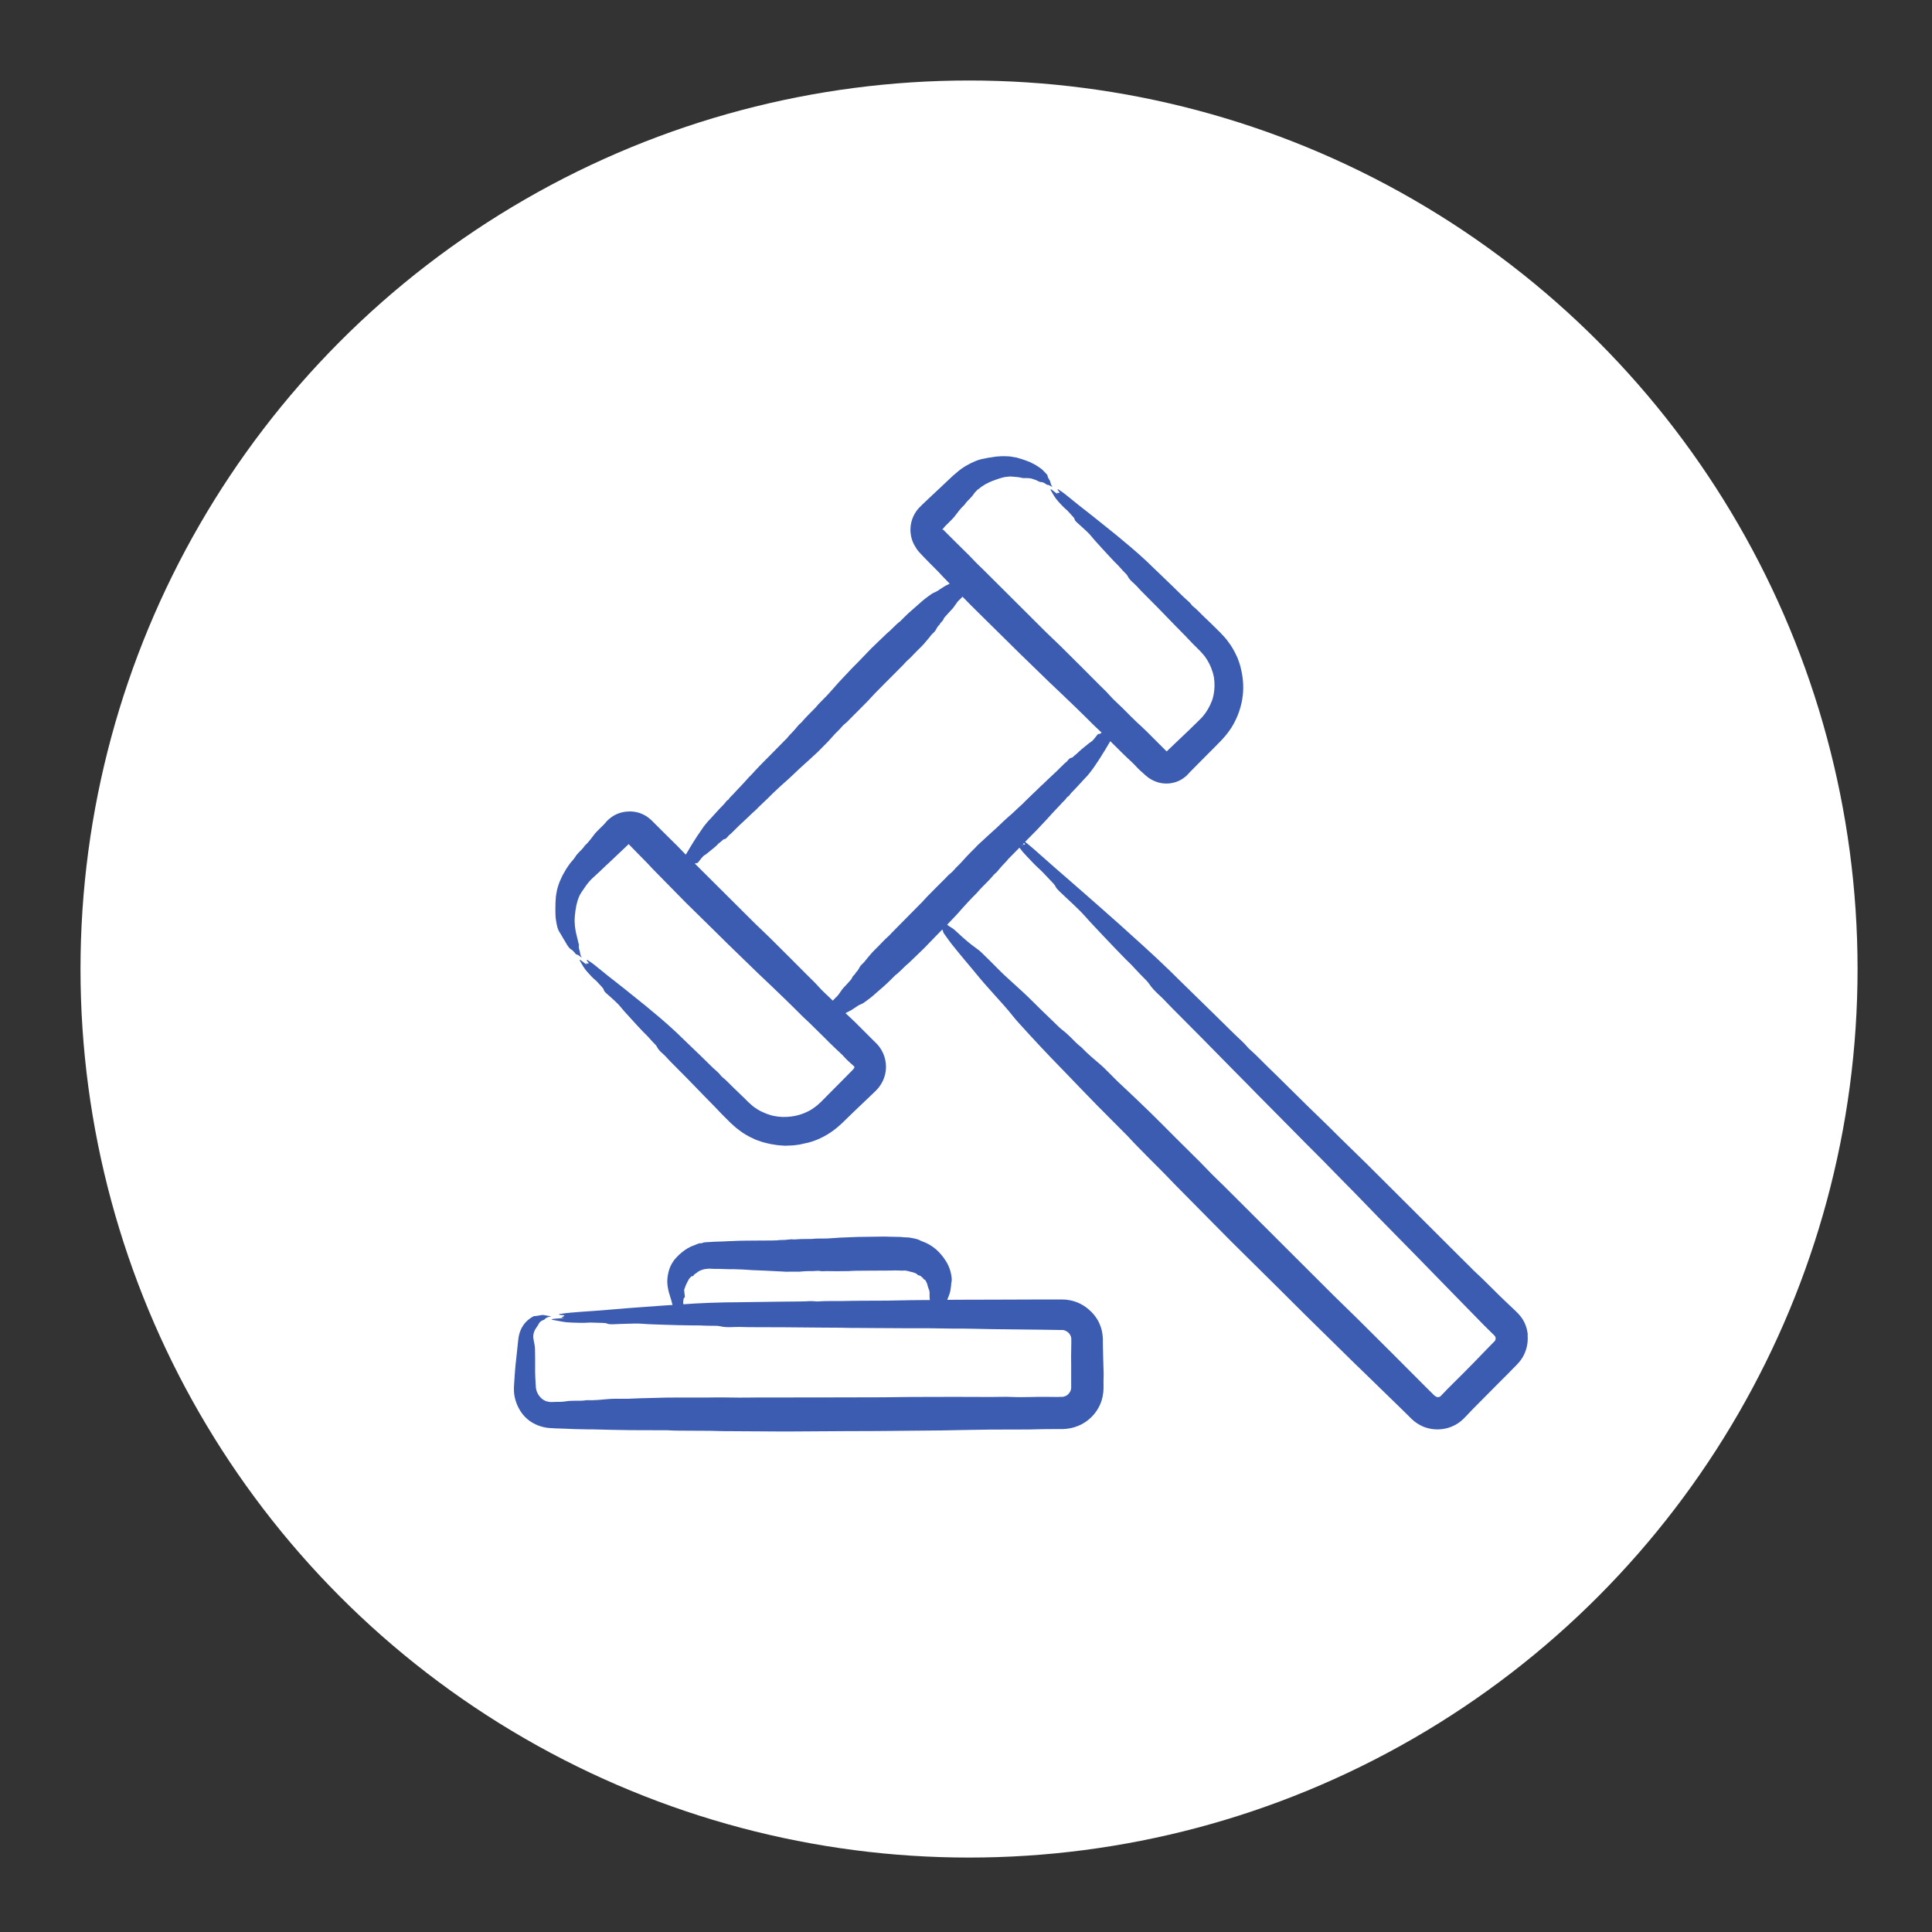 <?xml version="1.0" encoding="UTF-8"?>
<svg xmlns="http://www.w3.org/2000/svg" width="144" height="144" viewBox="0 0 144 144" fill="none">
  <rect x="0" y="0" width="144" height="144" fill="#333333" stroke="none"/>
  <circle cx="72.226" cy="72.226" r="66.226" fill="white"></circle>
  <path fill-rule="evenodd" clip-rule="evenodd" d="M68.864 96.899C68.547 96.899 68.226 96.907 67.909 96.907L66.132 96.941L64.222 96.949C63.717 96.957 63.21 96.957 62.705 96.973C62.142 96.981 61.575 96.957 61.015 96.998C60.944 97.006 60.866 97.006 60.8 96.998C60.511 96.964 60.225 96.981 59.937 96.998C59.765 97.006 59.59 97.006 59.416 97.006L57.899 97.022L54.865 97.064C54.592 97.064 54.318 97.064 54.046 97.072C53.297 97.088 52.546 97.114 51.803 97.155C51.513 97.171 51.227 97.189 50.937 97.213C50.935 97.171 50.932 97.138 50.922 97.104C50.917 97.088 50.921 97.062 50.922 97.046L50.948 96.821C50.953 96.787 50.956 96.755 50.997 96.731C51.047 96.706 51.05 96.664 51.045 96.622C51.032 96.514 51.013 96.407 51.005 96.298C51.002 96.256 50.995 96.208 50.995 96.166C50.995 96.132 51 96.099 51.013 96.075C51.027 96.041 51.037 96.017 51.047 95.984C51.06 95.96 51.069 95.926 51.079 95.902L51.107 95.819C51.117 95.795 51.131 95.761 51.144 95.737C51.17 95.686 51.191 95.628 51.222 95.578C51.248 95.528 51.269 95.478 51.303 95.429C51.328 95.395 51.328 95.347 51.364 95.312C51.426 95.262 51.452 95.204 51.505 95.156C51.516 95.139 51.531 95.131 51.553 95.131C51.641 95.131 51.68 95.097 51.707 95.049C51.722 95.024 51.735 94.999 51.758 94.982C51.79 94.958 51.829 94.94 51.858 94.916C51.976 94.825 52.094 94.733 52.232 94.683C52.301 94.65 52.379 94.633 52.45 94.608C52.528 94.6 52.601 94.574 52.678 94.574C52.758 94.558 52.84 94.566 52.921 94.558C53.02 94.566 53.14 94.582 53.248 94.574H53.546C53.888 94.574 54.229 94.608 54.572 94.599H54.715C54.87 94.607 55.026 94.615 55.179 94.615C55.338 94.623 55.497 94.623 55.657 94.639C55.903 94.663 56.151 94.673 56.397 94.681C56.601 94.689 56.801 94.697 57.005 94.706C57.284 94.722 57.562 94.73 57.839 94.748C58.109 94.764 58.381 94.772 58.65 94.79C58.713 94.79 58.776 94.782 58.841 94.782H59.592C59.735 94.773 59.877 94.757 60.02 94.748C60.162 94.748 60.308 94.731 60.448 94.74C60.686 94.756 60.923 94.689 61.162 94.74C61.303 94.764 61.447 94.74 61.59 94.74L62.363 94.748C62.655 94.748 62.944 94.748 63.236 94.74C63.427 94.731 63.618 94.715 63.809 94.715L64.787 94.707L66.447 94.699C66.553 94.699 66.655 94.683 66.758 94.691C66.86 94.691 66.961 94.699 67.062 94.699L67.213 94.707L67.352 94.699C67.571 94.683 67.768 94.773 67.982 94.816C68.027 94.824 68.074 94.832 68.115 94.858C68.16 94.874 68.207 94.882 68.252 94.908C68.275 94.916 68.29 94.932 68.309 94.94C68.358 94.965 68.379 95.023 68.437 95.04C68.529 95.075 68.655 95.091 68.693 95.189C68.696 95.189 68.701 95.198 68.707 95.198C68.772 95.206 68.788 95.256 68.812 95.298C68.835 95.332 68.869 95.364 68.921 95.38C68.95 95.397 68.965 95.415 68.981 95.439C69.002 95.463 69.013 95.497 69.024 95.521C69.044 95.563 69.07 95.612 69.091 95.654C69.107 95.704 69.123 95.745 69.135 95.795C69.154 95.911 69.201 96.01 69.241 96.127C69.251 96.151 69.259 96.169 69.266 96.193C69.272 96.227 69.275 96.251 69.28 96.284C69.288 96.342 69.29 96.4 69.287 96.459C69.275 96.583 69.295 96.708 69.295 96.832C69.296 96.849 69.306 96.875 69.316 96.899H68.863H68.864ZM82.206 100.504L82.201 99.963V99.897C82.201 99.872 82.203 99.855 82.201 99.822L82.189 99.615C82.181 99.474 82.156 99.333 82.128 99.199C82.067 98.925 81.965 98.668 81.833 98.419C81.694 98.186 81.531 97.962 81.333 97.771C81.209 97.655 81.079 97.53 80.935 97.431C80.566 97.158 80.129 96.975 79.671 96.9C79.51 96.867 79.349 96.858 79.187 96.858H76.94L74.377 96.867L71.296 96.875L70.603 96.883C70.635 96.8 70.664 96.708 70.703 96.625C70.768 96.476 70.81 96.326 70.842 96.169C70.857 96.052 70.87 95.944 70.886 95.837C70.894 95.72 70.905 95.604 70.928 95.489C70.943 95.423 70.939 95.348 70.934 95.282C70.891 94.783 70.718 94.285 70.418 93.87L70.34 93.754C70.125 93.462 69.879 93.189 69.581 92.973C69.313 92.774 69.013 92.616 68.697 92.509C68.671 92.501 68.644 92.485 68.618 92.475C68.513 92.409 68.4 92.374 68.285 92.342C68.17 92.31 68.052 92.292 67.933 92.268C67.739 92.226 67.54 92.226 67.344 92.218C67.258 92.209 67.176 92.193 67.093 92.193L66.282 92.177C66.09 92.169 65.9 92.161 65.709 92.169C65.332 92.169 64.953 92.177 64.576 92.185C64.362 92.193 64.147 92.193 63.932 92.193L62.689 92.243H62.642C62.303 92.268 61.965 92.294 61.629 92.31C61.36 92.318 61.088 92.318 60.818 92.318C60.722 92.318 60.627 92.342 60.533 92.342L59.935 92.35C59.775 92.35 59.616 92.35 59.458 92.366C59.323 92.374 59.189 92.391 59.053 92.374C59.009 92.366 58.966 92.374 58.922 92.374C58.776 92.391 58.631 92.407 58.485 92.417C58.286 92.425 58.087 92.417 57.889 92.451C57.858 92.459 57.826 92.451 57.794 92.451L57.544 92.459L56.135 92.467C55.853 92.467 55.57 92.467 55.288 92.475C55.065 92.475 54.843 92.491 54.621 92.499C54.534 92.507 54.446 92.499 54.357 92.507C54.195 92.515 54.032 92.523 53.87 92.531C53.694 92.54 53.519 92.548 53.344 92.548C53.205 92.556 53.067 92.556 52.925 92.572C52.821 92.58 52.717 92.58 52.615 92.588C52.512 92.588 52.41 92.612 52.314 92.655C52.29 92.663 52.263 92.671 52.237 92.663C52.128 92.654 52.028 92.697 51.931 92.737C51.869 92.761 51.812 92.787 51.754 92.812C51.67 92.846 51.583 92.87 51.5 92.912C51.418 92.954 51.335 92.995 51.256 93.037C50.94 93.228 50.658 93.461 50.414 93.726C50.351 93.801 50.283 93.867 50.225 93.951C50.076 94.166 49.941 94.4 49.87 94.657C49.836 94.773 49.802 94.89 49.784 95.015L49.754 95.198C49.749 95.256 49.745 95.314 49.741 95.372C49.737 95.423 49.736 95.473 49.734 95.521C49.736 95.572 49.739 95.612 49.742 95.662C49.75 95.763 49.754 95.853 49.775 95.944C49.786 96.01 49.799 96.076 49.81 96.143C49.822 96.209 49.838 96.26 49.852 96.318C49.883 96.426 49.915 96.543 49.953 96.65C50.021 96.849 50.071 97.056 50.124 97.257C50.124 97.257 50.124 97.259 50.124 97.265C49.983 97.273 49.843 97.281 49.702 97.289C49.132 97.331 48.564 97.371 47.994 97.414C47.183 97.472 46.367 97.53 45.564 97.605C44.829 97.671 44.088 97.721 43.347 97.771C42.821 97.813 42.288 97.846 41.786 97.93C41.726 97.938 41.641 97.946 41.665 97.988C41.785 98.03 41.98 97.996 42.076 98.063C42.039 98.087 42.005 98.113 41.969 98.137C41.935 98.145 41.886 98.153 41.874 98.171C41.846 98.205 41.912 98.205 41.969 98.213C41.992 98.221 42.013 98.221 42.037 98.229C41.878 98.246 41.726 98.254 41.572 98.272C41.412 98.288 41.241 98.288 41.098 98.338C41.153 98.362 41.179 98.38 41.216 98.38C41.428 98.422 41.641 98.454 41.852 98.496C42.107 98.547 42.366 98.571 42.646 98.579C43.065 98.595 43.483 98.612 43.902 98.579C43.971 98.571 44.046 98.579 44.119 98.579L44.939 98.603C45.056 98.612 45.169 98.612 45.255 98.653C45.36 98.704 45.509 98.704 45.655 98.704C46.045 98.688 46.434 98.67 46.824 98.662C47.154 98.653 47.497 98.637 47.818 98.662C48.433 98.712 49.054 98.72 49.673 98.744C50.291 98.769 50.914 98.778 51.534 98.786C51.779 98.794 52.029 98.778 52.267 98.794C52.657 98.819 53.046 98.811 53.436 98.819C53.519 98.827 53.612 98.835 53.682 98.853C53.985 98.927 54.31 98.927 54.647 98.911C54.802 98.903 54.961 98.903 55.118 98.903C55.349 98.903 55.579 98.919 55.809 98.919L58.417 98.927L61.193 98.951L62.671 98.96C63.076 98.968 63.48 98.984 63.885 98.976C64.248 98.976 64.607 98.976 64.968 98.984C66.213 98.984 67.456 99.008 68.701 99H69.22L70.912 99.024C71.49 99.024 72.068 99.024 72.647 99.04C73.542 99.065 74.441 99.074 75.336 99.082L77.547 99.107L79.064 99.131H79.206C79.227 99.139 79.251 99.131 79.274 99.139C79.318 99.147 79.36 99.163 79.4 99.181C79.483 99.215 79.562 99.264 79.627 99.322C79.758 99.447 79.838 99.604 79.847 99.77C79.849 99.795 79.847 99.813 79.849 99.837C79.85 99.837 79.849 99.879 79.849 99.903V99.994L79.844 100.368L79.834 101.108C79.833 101.333 79.839 101.564 79.839 101.797V103.168L79.841 103.417L79.838 103.442C79.838 103.484 79.828 103.524 79.825 103.558C79.81 103.633 79.778 103.699 79.737 103.765C79.647 103.922 79.494 104.047 79.321 104.089C79.3 104.097 79.277 104.097 79.255 104.105C79.232 104.105 79.209 104.105 79.187 104.114H79.01L78.814 104.122C78.554 104.122 78.293 104.122 78.034 104.114C77.168 104.097 76.31 104.164 75.441 104.122C74.93 104.097 74.402 104.122 73.882 104.122L71.066 104.114L67.896 104.122C67.202 104.13 66.507 104.138 65.813 104.146L62.252 104.154L56.214 104.162C55.838 104.162 55.461 104.178 55.086 104.17C54.347 104.162 53.611 104.146 52.874 104.162C51.456 104.178 50.038 104.138 48.62 104.196C48.031 104.212 47.437 104.22 46.849 104.254C46.707 104.262 46.56 104.254 46.417 104.254C46.087 104.262 45.755 104.246 45.427 104.271C44.875 104.313 44.332 104.387 43.758 104.361C43.73 104.361 43.7 104.361 43.674 104.369C43.411 104.411 43.135 104.403 42.863 104.403C42.615 104.403 42.375 104.411 42.141 104.453C42.011 104.478 41.861 104.478 41.718 104.487C41.545 104.487 41.372 104.487 41.197 104.496H40.986L40.933 104.487L40.878 104.479L40.825 104.463C40.787 104.463 40.753 104.447 40.718 104.439C40.579 104.389 40.446 104.314 40.337 104.206C40.211 104.089 40.114 103.948 40.043 103.79C40.005 103.715 39.983 103.633 39.962 103.549C39.952 103.506 39.95 103.458 39.941 103.416L39.926 103.191C39.899 102.767 39.878 102.326 39.886 101.896C39.895 101.447 39.878 100.999 39.876 100.559C39.876 100.434 39.858 100.301 39.834 100.185L39.797 100.002L39.768 99.827C39.761 99.785 39.753 99.737 39.748 99.694C39.748 99.652 39.746 99.604 39.748 99.562C39.758 99.379 39.819 99.196 39.926 99.031C40.005 98.898 40.103 98.79 40.154 98.673C40.206 98.564 40.3 98.474 40.431 98.416C40.489 98.383 40.583 98.357 40.606 98.325C40.697 98.208 40.889 98.142 41.097 98.11C41.027 98.102 40.975 98.094 40.931 98.085C40.888 98.077 40.852 98.077 40.818 98.069C40.747 98.053 40.682 98.045 40.536 98.019C40.504 98.011 40.477 98.003 40.439 98.011C40.213 98.027 39.986 98.102 39.823 98.094C39.8 98.094 39.751 98.118 39.713 98.136C39.442 98.293 39.19 98.493 38.999 98.783C38.855 98.99 38.749 99.24 38.688 99.497C38.67 99.563 38.657 99.63 38.649 99.696C38.639 99.762 38.628 99.845 38.625 99.887L38.589 100.211C38.549 100.577 38.516 100.951 38.473 101.307C38.406 101.847 38.366 102.403 38.332 102.959L38.304 103.424C38.299 103.649 38.311 103.864 38.354 104.08C38.437 104.512 38.613 104.926 38.864 105.284C39.013 105.499 39.208 105.7 39.431 105.873C39.826 106.164 40.302 106.355 40.8 106.422L40.988 106.438L41.082 106.446H41.148L41.394 106.462L41.885 106.478C42.541 106.511 43.196 106.529 43.856 106.537H44.203C45.127 106.561 46.051 106.587 46.977 106.595C47.818 106.603 48.656 106.603 49.496 106.603H49.713C50.302 106.637 50.896 106.637 51.49 106.637L52.963 106.645L53.871 106.669L56.822 106.686C57.517 106.686 58.211 106.702 58.906 106.694L63.029 106.669L65.373 106.661L69.889 106.619H70.062C71.291 106.595 72.519 106.569 73.749 106.553C74.732 106.545 75.715 106.545 76.699 106.545C77.045 106.545 77.392 106.521 77.738 106.521L78.824 106.512H79.26L79.473 106.496C79.755 106.464 80.04 106.406 80.304 106.297C81.157 105.973 81.837 105.251 82.109 104.379C82.164 104.196 82.206 104.005 82.227 103.814C82.241 103.723 82.243 103.623 82.248 103.532V103.458L82.251 103.4V103.309C82.246 103.06 82.248 102.819 82.257 102.569C82.264 102.412 82.257 102.254 82.251 102.097C82.238 101.566 82.215 101.033 82.209 100.502L82.206 100.504ZM111.435 99.923C111.424 99.931 111.422 99.939 111.412 99.947C111.406 99.955 111.404 99.963 111.399 99.963L111.396 99.971L111.38 99.987L111.343 100.021L111.056 100.313L109.76 101.65C109.324 102.09 108.89 102.538 108.444 102.971C108.259 103.154 108.078 103.337 107.896 103.519L107.393 104.042C107.354 104.084 107.311 104.117 107.254 104.125C107.199 104.141 107.132 104.141 107.081 104.117C107.048 104.109 107.022 104.083 106.995 104.075C106.988 104.067 106.982 104.067 106.974 104.058C106.969 104.058 106.964 104.05 106.956 104.05C106.948 104.042 106.945 104.034 106.938 104.034L106.928 104.026C106.924 104.018 106.925 104.026 106.907 104.01C106.687 103.785 106.464 103.57 106.244 103.354L103.866 100.97L101.182 98.296L99.405 96.561L96.392 93.555L91.285 88.456C90.968 88.14 90.636 87.832 90.325 87.517C89.713 86.877 89.097 86.254 88.465 85.639C87.254 84.451 86.084 83.23 84.851 82.068C84.338 81.586 83.829 81.089 83.311 80.615C83.187 80.498 83.069 80.373 82.945 80.249C82.662 79.975 82.395 79.684 82.099 79.418C81.603 78.986 81.092 78.58 80.623 78.081C80.602 78.057 80.571 78.031 80.546 78.015C80.296 77.824 80.067 77.583 79.838 77.351C79.627 77.144 79.418 76.945 79.192 76.778C79.067 76.678 78.938 76.563 78.813 76.438C78.662 76.297 78.517 76.156 78.368 76.006C77.91 75.566 77.447 75.125 76.997 74.669C76.482 74.154 75.956 73.672 75.418 73.191C75.038 72.851 74.653 72.493 74.298 72.127C73.923 71.737 73.536 71.372 73.157 70.998C73.05 70.889 72.926 70.79 72.816 70.716C72.333 70.376 71.862 69.976 71.397 69.536C71.216 69.361 71.037 69.204 70.868 69.112C70.774 69.062 70.685 68.995 70.596 68.921C70.841 68.663 71.085 68.406 71.329 68.149C71.341 68.132 71.352 68.115 71.367 68.107C71.631 67.807 71.89 67.509 72.158 67.226C72.374 66.993 72.595 66.769 72.819 66.544C72.896 66.47 72.96 66.37 73.037 66.295C73.198 66.12 73.363 65.963 73.525 65.797C73.654 65.664 73.79 65.531 73.908 65.39C74.01 65.266 74.112 65.149 74.237 65.05C74.277 65.016 74.31 64.976 74.342 64.942C74.452 64.809 74.557 64.677 74.672 64.552C74.829 64.377 75.004 64.22 75.143 64.037C75.164 64.003 75.193 63.979 75.219 63.955C75.289 63.888 75.357 63.814 75.425 63.747C75.609 63.556 75.797 63.373 75.982 63.182C76.144 63.398 76.32 63.606 76.522 63.814C76.867 64.18 77.207 64.545 77.583 64.877C77.646 64.936 77.706 65.002 77.764 65.06L78.441 65.774C78.536 65.874 78.628 65.973 78.672 66.073C78.725 66.198 78.849 66.323 78.975 66.447C79.313 66.763 79.655 67.079 79.991 67.402C80.275 67.676 80.576 67.959 80.828 68.241C81.315 68.798 81.835 69.329 82.338 69.869C82.844 70.408 83.363 70.941 83.879 71.472C84.082 71.679 84.307 71.878 84.498 72.095C84.809 72.443 85.139 72.769 85.463 73.1C85.532 73.175 85.603 73.259 85.652 73.334C85.854 73.641 86.129 73.915 86.422 74.188C86.56 74.313 86.696 74.445 86.827 74.586C87.02 74.777 87.203 74.984 87.399 75.176L89.595 77.385L91.923 79.752L93.163 81.006C93.501 81.346 93.835 81.704 94.176 82.036C94.481 82.343 94.785 82.651 95.089 82.958C96.14 84.004 97.169 85.076 98.228 86.123C98.375 86.272 98.521 86.414 98.666 86.563L100.08 88.009C100.564 88.499 101.054 88.988 101.53 89.487C102.267 90.259 103.023 91.023 103.772 91.787L105.625 93.673L108.152 96.264L110.621 98.79L111.21 99.371L111.354 99.511L111.39 99.554C111.39 99.554 111.395 99.554 111.398 99.562C111.403 99.562 111.407 99.57 111.411 99.57C111.424 99.594 111.44 99.612 111.45 99.636C111.472 99.678 111.482 99.727 111.475 99.785C111.475 99.835 111.453 99.885 111.432 99.926L111.435 99.923ZM68.655 67.313C68.811 67.156 68.955 66.982 69.109 66.823C69.343 66.582 69.583 66.341 69.824 66.101C70.036 65.886 70.25 65.677 70.465 65.462C70.583 65.345 70.687 65.212 70.821 65.114C71.049 64.947 71.197 64.707 71.404 64.524C71.529 64.408 71.64 64.283 71.755 64.159C71.868 64.042 71.972 63.909 72.089 63.793C72.291 63.577 72.5 63.377 72.705 63.169C72.759 63.111 72.806 63.053 72.859 63.003C73.091 62.788 73.32 62.571 73.554 62.363C73.793 62.138 74.036 61.923 74.276 61.708C74.449 61.551 74.619 61.384 74.792 61.217C75.004 61.026 75.21 60.827 75.433 60.644C75.577 60.52 75.705 60.387 75.839 60.262C75.972 60.138 76.108 60.013 76.239 59.896C76.281 59.854 76.318 59.814 76.357 59.772C76.634 59.49 76.935 59.223 77.218 58.941C77.299 58.859 77.385 58.784 77.466 58.7C77.555 58.6 77.657 58.525 77.751 58.435C77.868 58.326 77.979 58.21 78.094 58.103C78.309 57.904 78.528 57.705 78.743 57.496C78.944 57.305 79.138 57.106 79.339 56.907C79.392 56.856 79.454 56.816 79.509 56.766C79.546 56.732 79.58 56.691 79.611 56.649C79.677 56.567 79.752 56.492 79.873 56.474C79.901 56.474 79.928 56.458 79.948 56.442C80.041 56.359 80.13 56.267 80.236 56.193C80.3 56.151 80.346 56.084 80.406 56.034C80.555 55.901 80.702 55.761 80.862 55.644C81.021 55.519 81.165 55.387 81.338 55.278C81.429 55.22 81.497 55.129 81.565 55.053C81.647 54.953 81.722 54.854 81.801 54.754C81.83 54.72 81.867 54.687 81.926 54.703C81.974 54.712 82.002 54.687 82.031 54.661C82.057 54.645 82.081 54.619 82.107 54.603L82.1 54.595C81.929 54.428 81.746 54.271 81.578 54.105C81.1 53.632 80.621 53.15 80.135 52.685C79.53 52.096 78.913 51.515 78.3 50.932L78.212 50.849L75.988 48.69L74.844 47.56L72.824 45.568C72.484 45.236 72.152 44.894 71.818 44.554L71.739 44.472C71.661 44.554 71.585 44.646 71.496 44.721C71.393 44.812 71.308 44.928 71.231 45.045C71.122 45.211 71.007 45.368 70.867 45.501C70.745 45.626 70.635 45.758 70.522 45.883C70.483 45.925 70.444 45.966 70.408 46.008C70.379 46.042 70.349 46.082 70.332 46.124C70.308 46.207 70.26 46.265 70.206 46.323C70.145 46.39 70.075 46.448 70.044 46.531C70.041 46.539 70.038 46.547 70.03 46.555C69.882 46.671 69.813 46.846 69.717 47.003C69.662 47.094 69.572 47.152 69.502 47.236C69.471 47.27 69.432 47.295 69.405 47.337C69.293 47.494 69.164 47.628 69.046 47.777C68.762 48.143 68.412 48.433 68.103 48.766C67.943 48.941 67.772 49.106 67.594 49.265C67.504 49.339 67.43 49.44 67.346 49.53C66.891 49.987 66.436 50.443 65.981 50.901C65.713 51.175 65.442 51.442 65.177 51.715C65.023 51.872 64.877 52.047 64.724 52.206C64.489 52.447 64.249 52.688 64.01 52.928C63.796 53.143 63.582 53.352 63.369 53.567C63.25 53.684 63.144 53.816 63.011 53.917C62.783 54.084 62.637 54.323 62.428 54.506C62.302 54.623 62.192 54.747 62.078 54.872C61.965 54.996 61.86 55.121 61.743 55.246C61.541 55.453 61.334 55.662 61.127 55.869C61.075 55.919 61.026 55.977 60.973 56.026C60.743 56.241 60.512 56.458 60.279 56.665C60.039 56.89 59.796 57.106 59.556 57.321C59.382 57.488 59.213 57.645 59.038 57.812C58.828 58.002 58.621 58.21 58.399 58.393C58.255 58.509 58.127 58.642 57.991 58.767C57.858 58.891 57.724 59.016 57.591 59.141C57.551 59.173 57.512 59.215 57.475 59.257C57.198 59.548 56.897 59.806 56.614 60.087C56.533 60.17 56.447 60.246 56.366 60.337C56.277 60.427 56.173 60.511 56.081 60.594C55.966 60.703 55.853 60.819 55.738 60.926C55.523 61.125 55.304 61.332 55.089 61.533C54.888 61.732 54.692 61.931 54.493 62.122C54.441 62.172 54.38 62.213 54.325 62.263C54.288 62.305 54.254 62.337 54.223 62.38C54.156 62.462 54.082 62.537 53.961 62.554C53.933 62.562 53.906 62.571 53.886 62.596C53.792 62.679 53.705 62.763 53.598 62.838C53.533 62.88 53.488 62.946 53.43 63.004C53.281 63.137 53.132 63.27 52.975 63.386C52.816 63.511 52.67 63.652 52.497 63.752C52.408 63.81 52.342 63.901 52.271 63.977C52.188 64.078 52.114 64.176 52.034 64.277C52.005 64.309 51.968 64.343 51.91 64.335C51.861 64.319 51.834 64.343 51.804 64.367C51.801 64.367 51.8 64.367 51.798 64.375L54.543 67.108L56.277 68.835C56.62 69.167 56.965 69.491 57.308 69.824L58.852 71.36L60.219 72.731C60.471 72.989 60.74 73.23 60.971 73.495C61.311 73.885 61.706 74.217 62.072 74.583C62.158 74.493 62.24 74.392 62.336 74.309C62.439 74.219 62.524 74.102 62.601 73.986C62.708 73.819 62.823 73.662 62.962 73.529C63.084 73.405 63.194 73.272 63.309 73.147C63.346 73.105 63.386 73.065 63.42 73.023C63.45 72.989 63.48 72.948 63.495 72.906C63.521 72.824 63.569 72.765 63.624 72.707C63.684 72.641 63.754 72.591 63.783 72.5C63.786 72.492 63.793 72.484 63.798 72.475C63.945 72.359 64.013 72.184 64.11 72.027C64.167 71.936 64.256 71.878 64.325 71.794C64.356 71.762 64.395 71.736 64.422 71.694C64.534 71.545 64.664 71.402 64.782 71.253C65.065 70.896 65.416 70.598 65.722 70.264C65.882 70.09 66.056 69.924 66.234 69.766C66.324 69.691 66.397 69.591 66.483 69.508C66.936 69.044 67.389 68.586 67.844 68.129C68.112 67.856 68.385 67.589 68.649 67.315L68.655 67.313ZM76.191 62.962C76.197 62.97 76.202 62.978 76.208 62.987C76.226 63.003 76.239 63.029 76.255 63.053C76.228 63.029 76.2 63.003 76.173 62.978C76.179 62.978 76.184 62.97 76.191 62.962ZM76.409 62.962C76.359 62.954 76.312 62.946 76.265 62.928C76.257 62.928 76.249 62.92 76.241 62.912C76.268 62.888 76.297 62.854 76.326 62.83C76.365 62.88 76.398 62.92 76.411 62.962H76.409ZM86.884 56.084C86.887 56.076 86.892 56.076 86.895 56.076C86.869 56.1 86.858 56.11 86.884 56.084ZM87.034 56.068L87.038 56.076L87.028 56.068L87.021 56.06H87.023C87.026 56.068 87.031 56.068 87.033 56.068H87.034ZM113.873 99.49C113.849 99.249 113.797 99.008 113.709 98.777C113.601 98.477 113.421 98.195 113.206 97.962L113.138 97.888C113.115 97.864 113.089 97.838 113.08 97.83L112.995 97.747L112.824 97.58L112.479 97.257L111.794 96.601C111.176 95.994 110.574 95.372 109.939 94.79C109.839 94.699 109.742 94.599 109.645 94.498L108.874 93.734L104.536 89.407L101.928 86.808L99.855 84.781C99.584 84.507 99.314 84.242 99.044 83.975L97.522 82.497L95.897 80.894C95.466 80.47 95.037 80.04 94.603 79.624C94.118 79.159 93.661 78.661 93.156 78.22C93.093 78.162 93.025 78.096 92.975 78.037C92.755 77.772 92.502 77.539 92.248 77.306C92.096 77.165 91.949 77.014 91.8 76.874L90.51 75.603L87.92 73.07C87.685 72.837 87.457 72.605 87.221 72.38C86.573 71.757 85.925 71.142 85.263 70.544C84.642 69.987 84.017 69.423 83.397 68.858C82.886 68.409 82.376 67.961 81.866 67.504C81.136 66.865 80.409 66.218 79.677 65.586C79.007 65.013 78.347 64.424 77.683 63.841C77.259 63.459 76.836 63.085 76.406 62.745C76.463 62.687 76.521 62.629 76.579 62.571C76.811 62.337 77.045 62.106 77.275 61.865C77.455 61.682 77.628 61.483 77.804 61.3C77.874 61.225 77.95 61.151 78.018 61.075C78.146 60.934 78.269 60.793 78.4 60.651C78.539 60.502 78.68 60.351 78.821 60.202C78.933 60.086 79.048 59.969 79.153 59.845C79.271 59.712 79.42 59.603 79.515 59.446C79.527 59.422 79.543 59.404 79.564 59.396C79.653 59.354 79.706 59.28 79.761 59.205C79.792 59.155 79.834 59.115 79.871 59.072C79.983 58.956 80.097 58.839 80.207 58.723C80.427 58.482 80.645 58.24 80.865 58.009C80.925 57.943 80.988 57.884 81.047 57.818C81.202 57.627 81.358 57.444 81.495 57.245C81.623 57.054 81.754 56.863 81.88 56.672C81.984 56.523 82.081 56.356 82.177 56.199C82.319 55.974 82.466 55.751 82.596 55.51C82.646 55.419 82.699 55.335 82.754 55.244L83.159 55.642C83.442 55.924 83.721 56.207 84.014 56.481C84.263 56.706 84.509 56.937 84.734 57.187C84.807 57.269 84.888 57.345 84.969 57.42L85.395 57.802C85.652 58.035 85.966 58.208 86.295 58.308C86.746 58.441 87.234 58.433 87.677 58.274C87.897 58.2 88.109 58.083 88.294 57.934C88.341 57.901 88.383 57.868 88.427 57.826L88.49 57.76L88.519 57.735L88.535 57.719L88.658 57.578C88.71 57.52 88.768 57.462 88.825 57.412L89.267 56.963L90.507 55.717L90.817 55.401L90.971 55.243L91.012 55.2L91.055 55.158L91.144 55.058C91.39 54.793 91.604 54.509 91.797 54.212C92.25 53.48 92.541 52.649 92.633 51.803C92.705 51.129 92.647 50.458 92.481 49.8C92.425 49.543 92.336 49.294 92.243 49.053C92.048 48.604 91.81 48.164 91.505 47.782C91.355 47.567 91.17 47.384 90.992 47.193C90.945 47.134 90.908 47.102 90.869 47.068L90.753 46.952L90.516 46.718C90.269 46.477 90.021 46.228 89.767 45.996C89.484 45.731 89.231 45.431 88.925 45.198C88.888 45.164 88.847 45.132 88.821 45.09C88.705 44.923 88.554 44.799 88.404 44.666C88.315 44.591 88.229 44.507 88.143 44.425L87.397 43.693L85.893 42.248C85.757 42.123 85.628 41.982 85.49 41.857C85.11 41.509 84.731 41.16 84.336 40.828L83.224 39.897C82.92 39.648 82.612 39.407 82.303 39.157C81.866 38.809 81.432 38.452 80.988 38.11C80.584 37.802 80.187 37.479 79.789 37.155C79.507 36.922 79.224 36.69 78.925 36.508C78.887 36.483 78.842 36.441 78.824 36.483C78.852 36.574 78.968 36.65 78.972 36.741H78.865C78.842 36.733 78.811 36.716 78.795 36.716C78.759 36.724 78.785 36.767 78.808 36.799C78.818 36.807 78.823 36.823 78.831 36.841C78.745 36.775 78.659 36.708 78.576 36.642C78.487 36.575 78.403 36.493 78.295 36.459C78.308 36.501 78.309 36.525 78.322 36.55C78.398 36.674 78.475 36.807 78.552 36.94C78.641 37.089 78.748 37.239 78.878 37.38C79.073 37.595 79.264 37.804 79.488 37.995C79.527 38.019 79.561 38.061 79.593 38.095L79.974 38.511C80.028 38.578 80.082 38.628 80.093 38.702C80.109 38.785 80.179 38.859 80.254 38.928C80.451 39.11 80.653 39.285 80.849 39.467C81.014 39.625 81.191 39.782 81.33 39.957C81.595 40.289 81.893 40.596 82.175 40.912C82.458 41.228 82.754 41.535 83.046 41.851C83.162 41.975 83.293 42.084 83.4 42.209C83.573 42.416 83.763 42.607 83.948 42.798C83.986 42.84 84.027 42.889 84.049 42.939C84.143 43.138 84.3 43.296 84.475 43.445C84.556 43.52 84.635 43.594 84.71 43.67C84.818 43.787 84.922 43.911 85.032 44.02L86.295 45.291L87.625 46.662L88.336 47.384C88.528 47.583 88.715 47.79 88.915 47.991C89.09 48.166 89.265 48.34 89.44 48.514L89.495 48.572C89.514 48.588 89.524 48.606 89.538 48.622L89.62 48.713C89.671 48.779 89.733 48.829 89.778 48.896C89.869 49.036 89.972 49.161 90.045 49.312C90.131 49.444 90.191 49.603 90.259 49.744C90.293 49.818 90.312 49.901 90.341 49.977C90.369 50.051 90.4 50.126 90.416 50.21C90.437 50.301 90.463 50.385 90.479 50.475L90.503 50.7L90.516 50.809V50.917L90.524 51.142L90.508 51.358C90.507 51.515 90.468 51.657 90.451 51.806C90.437 51.88 90.413 51.955 90.395 52.031C90.375 52.097 90.359 52.172 90.325 52.246C90.159 52.678 89.93 53.077 89.626 53.426C89.56 53.493 89.495 53.559 89.432 53.626L89.163 53.891L88.618 54.422L87.109 55.859C87.065 55.901 87.007 55.96 86.958 56.008L86.806 55.859L85.479 54.53C85.223 54.281 84.959 54.04 84.702 53.8C84.444 53.551 84.184 53.302 83.936 53.044C83.528 52.612 83.064 52.238 82.672 51.79C82.44 51.524 82.172 51.283 81.919 51.026L80.553 49.655L79.007 48.119C78.664 47.787 78.321 47.455 77.976 47.13L76.242 45.402L73.301 42.471C73.12 42.288 72.924 42.121 72.746 41.93C72.398 41.564 72.047 41.199 71.679 40.85C71.328 40.511 70.988 40.161 70.643 39.821L70.384 39.564L70.319 39.497L70.287 39.463H70.284C70.284 39.463 70.287 39.463 70.285 39.471C70.289 39.479 70.281 39.487 70.268 39.487C70.258 39.479 70.248 39.479 70.243 39.471H70.239C70.239 39.471 70.239 39.471 70.237 39.463H70.235C70.235 39.463 70.229 39.471 70.242 39.455L70.442 39.222C70.506 39.156 70.583 39.089 70.651 39.015C70.807 38.848 70.981 38.699 71.124 38.524C71.362 38.225 71.572 37.909 71.868 37.644C71.882 37.636 71.894 37.62 71.906 37.602C72.003 37.445 72.144 37.31 72.275 37.178C72.393 37.061 72.505 36.936 72.591 36.796C72.629 36.737 72.689 36.679 72.743 36.621L72.846 36.512L72.963 36.43L73.138 36.289C73.196 36.247 73.262 36.206 73.324 36.172C73.388 36.13 73.447 36.082 73.515 36.056L73.719 35.956C73.795 35.913 73.874 35.889 73.955 35.855C74.034 35.831 74.111 35.789 74.19 35.764C74.353 35.714 74.512 35.648 74.68 35.606L74.862 35.564C74.921 35.548 74.985 35.548 75.046 35.539C75.169 35.523 75.295 35.507 75.42 35.523C75.549 35.539 75.679 35.539 75.807 35.557L75.999 35.581C76.064 35.59 76.127 35.606 76.189 35.624C76.258 35.64 76.338 35.64 76.407 35.632C76.555 35.624 76.712 35.64 76.864 35.664C76.938 35.688 77.014 35.714 77.091 35.739C77.167 35.763 77.243 35.789 77.314 35.829C77.426 35.896 77.54 35.938 77.649 35.938C77.749 35.946 77.837 35.996 77.929 36.062C77.973 36.087 78.034 36.137 78.065 36.137C78.186 36.137 78.311 36.227 78.449 36.303C78.337 36.129 78.339 36.129 78.28 35.913C78.274 35.889 78.271 35.863 78.259 35.839C78.177 35.706 78.081 35.565 78.073 35.433C78.072 35.416 78.049 35.391 78.031 35.366C77.965 35.284 77.893 35.217 77.821 35.141C77.745 35.067 77.675 34.984 77.586 34.926C77.456 34.835 77.322 34.735 77.18 34.652C77.034 34.578 76.887 34.504 76.736 34.427L76.339 34.279C76.205 34.228 76.067 34.196 75.931 34.154C75.88 34.138 75.828 34.12 75.776 34.104L75.616 34.079C75.509 34.055 75.402 34.037 75.292 34.021C75.182 34.013 75.072 34.013 74.96 34.005C74.849 34.005 74.737 33.997 74.625 34.005L74.254 34.029C74.132 34.045 74.008 34.071 73.885 34.087L73.703 34.112C73.641 34.12 73.581 34.136 73.52 34.146C73.4 34.17 73.277 34.196 73.154 34.22C73.011 34.254 72.864 34.303 72.718 34.361C72.22 34.568 71.731 34.843 71.313 35.216L71.155 35.349L71.027 35.457L70.778 35.69C70.612 35.839 70.447 35.998 70.285 36.155L70.111 36.321C69.649 36.754 69.181 37.186 68.725 37.626L68.57 37.783L68.503 37.849L68.43 37.932C68.38 37.982 68.34 38.048 68.294 38.107C68.124 38.348 68 38.621 67.93 38.905C67.788 39.47 67.859 40.085 68.134 40.6C68.186 40.69 68.236 40.782 68.291 40.865C68.39 41.032 68.579 41.231 68.613 41.263C68.683 41.346 68.754 41.412 68.824 41.488L69.253 41.929L69.963 42.642C70.109 42.791 70.245 42.958 70.391 43.099L70.786 43.505C70.732 43.529 70.679 43.563 70.622 43.588C70.452 43.662 70.297 43.763 70.148 43.861C69.981 43.978 69.818 44.094 69.625 44.169C69.568 44.193 69.513 44.219 69.463 44.251C69.112 44.493 68.773 44.75 68.464 45.04C68.437 45.064 68.409 45.09 68.38 45.114C68.157 45.305 67.928 45.504 67.71 45.703C67.513 45.886 67.328 46.077 67.135 46.268C67.119 46.285 67.103 46.302 67.084 46.319C66.925 46.427 66.795 46.568 66.658 46.693C66.543 46.809 66.431 46.917 66.318 47.024C66.247 47.091 66.167 47.149 66.098 47.215C65.868 47.431 65.641 47.656 65.415 47.871C65.254 48.028 65.089 48.178 64.932 48.336C64.625 48.651 64.322 48.975 64.014 49.291C63.841 49.465 63.662 49.64 63.488 49.822C63.157 50.179 62.826 50.527 62.496 50.877C62.483 50.893 62.472 50.909 62.459 50.919C62.195 51.218 61.938 51.516 61.667 51.808C61.454 52.033 61.23 52.256 61.007 52.481C60.928 52.564 60.864 52.656 60.788 52.738C60.628 52.905 60.463 53.062 60.301 53.229C60.172 53.37 60.036 53.494 59.917 53.635C59.816 53.76 59.714 53.876 59.587 53.975C59.548 54.009 59.516 54.05 59.484 54.084C59.374 54.216 59.268 54.349 59.153 54.474C58.996 54.648 58.822 54.806 58.684 54.988C58.663 55.022 58.634 55.047 58.606 55.071C58.538 55.137 58.47 55.212 58.401 55.278C58.016 55.668 57.632 56.058 57.247 56.449C57.015 56.682 56.78 56.913 56.552 57.154C56.373 57.337 56.198 57.536 56.021 57.727C55.952 57.802 55.876 57.868 55.807 57.943C55.68 58.083 55.557 58.224 55.425 58.367C55.286 58.516 55.144 58.666 55.003 58.815C54.891 58.932 54.778 59.048 54.671 59.173C54.553 59.306 54.404 59.414 54.309 59.571C54.297 59.595 54.281 59.613 54.26 59.621C54.173 59.663 54.118 59.738 54.063 59.82C54.03 59.862 53.99 59.903 53.953 59.945C53.841 60.062 53.727 60.178 53.617 60.295C53.397 60.536 53.179 60.777 52.959 61.017C52.899 61.075 52.836 61.141 52.779 61.208C52.623 61.391 52.468 61.573 52.332 61.781C52.204 61.964 52.072 62.154 51.945 62.346C51.843 62.504 51.746 62.661 51.647 62.818C51.507 63.051 51.359 63.275 51.23 63.508C51.193 63.574 51.154 63.641 51.115 63.699C51.089 63.675 51.063 63.649 51.039 63.624C50.691 63.258 50.338 62.893 49.972 62.545C49.621 62.205 49.279 61.855 48.936 61.515L48.677 61.258L48.612 61.191L48.578 61.157L48.515 61.099C48.426 61.017 48.327 60.942 48.224 60.866C48.017 60.733 47.788 60.625 47.552 60.559C47.314 60.5 47.07 60.468 46.827 60.484C46.424 60.5 46.024 60.617 45.679 60.834C45.592 60.892 45.511 60.95 45.433 61.017C45.393 61.041 45.357 61.083 45.32 61.117L45.265 61.167C45.25 61.183 45.224 61.209 45.219 61.217L45.019 61.442C44.954 61.517 44.878 61.583 44.81 61.65C44.654 61.816 44.48 61.965 44.337 62.14C44.099 62.439 43.889 62.763 43.594 63.021C43.58 63.037 43.567 63.054 43.557 63.071C43.46 63.229 43.319 63.352 43.188 63.487C43.068 63.611 42.958 63.728 42.871 63.877C42.814 63.968 42.733 64.06 42.66 64.15L42.523 64.307C42.479 64.366 42.438 64.424 42.396 64.482L42.21 64.756C42.152 64.847 42.102 64.939 42.047 65.037C41.997 65.128 41.937 65.22 41.893 65.319L41.757 65.619C41.7 65.735 41.66 65.852 41.624 65.967C41.587 66.083 41.548 66.2 41.521 66.316C41.477 66.558 41.423 66.799 41.419 67.038C41.412 67.129 41.407 67.213 41.403 67.296C41.396 67.386 41.403 67.47 41.399 67.553C41.398 67.728 41.391 67.901 41.399 68.076C41.403 68.251 41.411 68.434 41.445 68.607L41.488 68.872C41.503 68.955 41.53 69.039 41.55 69.13C41.574 69.22 41.616 69.321 41.66 69.403C41.77 69.57 41.865 69.743 41.964 69.918C42.018 70.001 42.069 70.085 42.12 70.175C42.168 70.266 42.218 70.35 42.277 70.441C42.364 70.573 42.451 70.698 42.565 70.764C42.672 70.823 42.751 70.905 42.832 71.006C42.869 71.064 42.924 71.13 42.963 71.138C43.1 71.163 43.225 71.279 43.364 71.38C43.256 71.172 43.254 71.172 43.22 70.947C43.215 70.923 43.215 70.905 43.206 70.881C43.157 70.724 43.115 70.565 43.152 70.449C43.157 70.433 43.148 70.399 43.139 70.374C43.11 70.284 43.094 70.192 43.071 70.101C43.054 70.01 43.023 69.926 43.005 69.835C42.977 69.703 42.939 69.57 42.913 69.437C42.893 69.304 42.867 69.172 42.853 69.039L42.83 68.699C42.825 68.591 42.835 68.484 42.84 68.375C42.843 68.333 42.843 68.293 42.846 68.251L42.863 68.126C42.874 68.043 42.882 67.967 42.889 67.885L42.931 67.644C42.944 67.569 42.952 67.487 42.977 67.41L43.042 67.153C43.066 67.071 43.102 66.986 43.131 66.904L43.178 66.787C43.194 66.745 43.219 66.705 43.238 66.671C43.28 66.596 43.324 66.522 43.369 66.456C43.432 66.373 43.492 66.289 43.542 66.206C43.742 65.907 43.954 65.633 44.218 65.4L44.31 65.317L44.433 65.201L44.682 64.976C44.849 64.819 45.012 64.66 45.174 64.503L45.349 64.345C45.812 63.904 46.278 63.472 46.736 63.032L46.859 62.915L46.905 62.965C46.974 63.04 47.044 63.106 47.115 63.181L47.544 63.621L48.255 64.343C48.4 64.492 48.535 64.651 48.682 64.799L50.102 66.245C50.435 66.585 50.767 66.927 51.105 67.266L53.125 69.251L54.27 70.381L56.495 72.54L56.583 72.623C57.195 73.204 57.812 73.785 58.419 74.376C58.904 74.841 59.382 75.323 59.859 75.796C60.028 75.962 60.211 76.119 60.38 76.286L61.441 77.332C61.722 77.613 62.002 77.897 62.294 78.17C62.541 78.395 62.789 78.627 63.014 78.876C63.085 78.959 63.169 79.035 63.249 79.109L63.633 79.457C63.649 79.465 63.663 79.473 63.673 79.491C63.684 79.515 63.684 79.549 63.676 79.574C63.673 79.59 63.67 79.598 63.663 79.606C63.663 79.614 63.66 79.614 63.658 79.622H63.655C63.655 79.63 63.655 79.63 63.654 79.63L63.637 79.647L63.514 79.787C63.462 79.846 63.404 79.904 63.348 79.954L62.906 80.402L61.666 81.649L61.355 81.965L61.201 82.121L61.162 82.156L61.13 82.188L61.065 82.246C60.898 82.405 60.712 82.546 60.521 82.67C60.053 82.962 59.516 83.153 58.964 83.219C58.529 83.277 58.08 83.261 57.648 83.169C57.475 83.135 57.315 83.069 57.15 83.02C56.852 82.895 56.55 82.771 56.288 82.572C56.139 82.481 56.015 82.356 55.88 82.24C55.85 82.215 55.807 82.173 55.769 82.139L55.652 82.023L55.417 81.79C55.168 81.549 54.922 81.307 54.668 81.068C54.385 80.802 54.132 80.511 53.826 80.27C53.787 80.236 53.748 80.203 53.721 80.161C53.605 80.004 53.454 79.87 53.303 79.737C53.214 79.663 53.129 79.579 53.043 79.496L52.297 78.764L50.794 77.319C50.658 77.194 50.527 77.053 50.39 76.929C50.013 76.581 49.632 76.231 49.237 75.899L48.123 74.968C47.819 74.719 47.512 74.478 47.204 74.229C46.767 73.881 46.333 73.523 45.89 73.183C45.485 72.875 45.088 72.552 44.692 72.228C44.41 71.995 44.128 71.763 43.826 71.58C43.79 71.556 43.743 71.514 43.727 71.556C43.753 71.647 43.869 71.723 43.873 71.814H43.767C43.743 71.805 43.714 71.789 43.698 71.789C43.662 71.797 43.69 71.839 43.712 71.872C43.722 71.88 43.727 71.896 43.735 71.914C43.649 71.847 43.565 71.781 43.481 71.715C43.394 71.648 43.308 71.566 43.201 71.532C43.214 71.574 43.215 71.598 43.228 71.623C43.304 71.747 43.381 71.88 43.458 72.013C43.547 72.162 43.654 72.312 43.784 72.453C43.98 72.668 44.17 72.885 44.394 73.068C44.431 73.092 44.465 73.134 44.499 73.168L44.88 73.584C44.935 73.651 44.986 73.709 44.999 73.775C45.016 73.858 45.085 73.932 45.16 74.008C45.357 74.183 45.561 74.356 45.755 74.539C45.922 74.696 46.098 74.855 46.238 75.03C46.503 75.362 46.801 75.669 47.083 75.985C47.366 76.301 47.662 76.616 47.955 76.924C48.07 77.048 48.204 77.157 48.31 77.281C48.481 77.489 48.672 77.68 48.855 77.871C48.896 77.913 48.934 77.961 48.957 78.012C49.051 78.211 49.208 78.369 49.383 78.518C49.464 78.593 49.543 78.667 49.617 78.743C49.728 78.86 49.83 78.984 49.941 79.093L51.202 80.364L52.533 81.735L53.242 82.457C53.436 82.656 53.624 82.863 53.821 83.064C53.996 83.238 54.171 83.412 54.346 83.587L54.403 83.645L54.472 83.711L54.618 83.844C54.717 83.926 54.809 84.027 54.916 84.101C55.126 84.268 55.335 84.425 55.566 84.558C55.79 84.698 56.031 84.807 56.272 84.924C56.392 84.982 56.52 85.014 56.643 85.056C56.767 85.106 56.892 85.147 57.023 85.173C57.166 85.207 57.31 85.247 57.452 85.273L57.807 85.331L57.985 85.356L58.163 85.372L58.522 85.396C58.642 85.388 58.762 85.388 58.882 85.38C59.127 85.38 59.37 85.338 59.615 85.305C59.736 85.281 59.856 85.255 59.977 85.223C60.097 85.199 60.22 85.173 60.338 85.14C61.077 84.933 61.774 84.551 62.37 84.061L62.728 83.745L63.003 83.48L63.548 82.949L65.057 81.511L65.238 81.336C65.271 81.302 65.434 81.145 65.533 81.005C65.748 80.723 65.9 80.398 65.978 80.049C66.135 79.36 65.978 78.612 65.547 78.031C65.499 77.965 65.442 77.898 65.385 77.84L65.343 77.79L65.309 77.757L65.267 77.715L65.096 77.549L63.767 76.22C63.521 75.978 63.267 75.747 63.017 75.514C63.074 75.48 63.132 75.456 63.191 75.423C63.361 75.349 63.516 75.257 63.665 75.15C63.83 75.033 63.993 74.917 64.186 74.842C64.244 74.818 64.299 74.792 64.35 74.76C64.701 74.518 65.037 74.261 65.347 73.971C65.373 73.947 65.403 73.921 65.431 73.897C65.654 73.706 65.881 73.515 66.099 73.308C66.297 73.125 66.483 72.934 66.674 72.743C66.692 72.726 66.705 72.71 66.724 72.692C66.886 72.584 67.014 72.443 67.153 72.319C67.268 72.21 67.377 72.094 67.492 71.987C67.563 71.92 67.644 71.862 67.715 71.796C67.943 71.58 68.17 71.355 68.398 71.14C68.558 70.983 68.722 70.832 68.877 70.675C69.186 70.36 69.489 70.044 69.795 69.728C69.941 69.572 70.088 69.429 70.234 69.28C70.271 69.355 70.297 69.421 70.306 69.487C70.31 69.512 70.342 69.554 70.37 69.596C70.565 69.861 70.745 70.136 70.96 70.402C71.276 70.8 71.613 71.208 71.945 71.606C72.223 71.938 72.511 72.27 72.785 72.612C73.196 73.118 73.635 73.609 74.083 74.107C74.575 74.656 75.075 75.195 75.517 75.76C75.65 75.927 75.792 76.092 75.943 76.258C76.989 77.413 78.052 78.559 79.154 79.68L79.444 79.98C80.211 80.778 80.974 81.574 81.748 82.364C82.45 83.078 83.164 83.784 83.871 84.499C83.931 84.558 83.994 84.616 84.053 84.682C84.524 85.205 85.032 85.704 85.527 86.21L86.769 87.457L87.52 88.237L90 90.746L91.751 92.515L95.251 95.979L97.236 97.956L101.082 101.736L101.231 101.876C102.284 102.906 103.337 103.927 104.39 104.949L105.017 105.564L105.174 105.721L105.232 105.779L105.303 105.837C105.35 105.88 105.396 105.928 105.449 105.962C105.648 106.119 105.875 106.244 106.106 106.344C106.579 106.527 107.094 106.585 107.591 106.501C108.086 106.427 108.567 106.202 108.95 105.87L109.049 105.779L109.098 105.737L109.125 105.703L109.234 105.595L109.449 105.37C109.59 105.221 109.732 105.062 109.878 104.921L111.707 103.078L112.44 102.346L112.804 101.972L112.986 101.789L113.075 101.698L113.133 101.632L113.208 101.549C113.536 101.176 113.748 100.703 113.831 100.22C113.871 99.979 113.878 99.73 113.858 99.481L113.873 99.49Z" fill="#3C5CB2"></path>
</svg>
